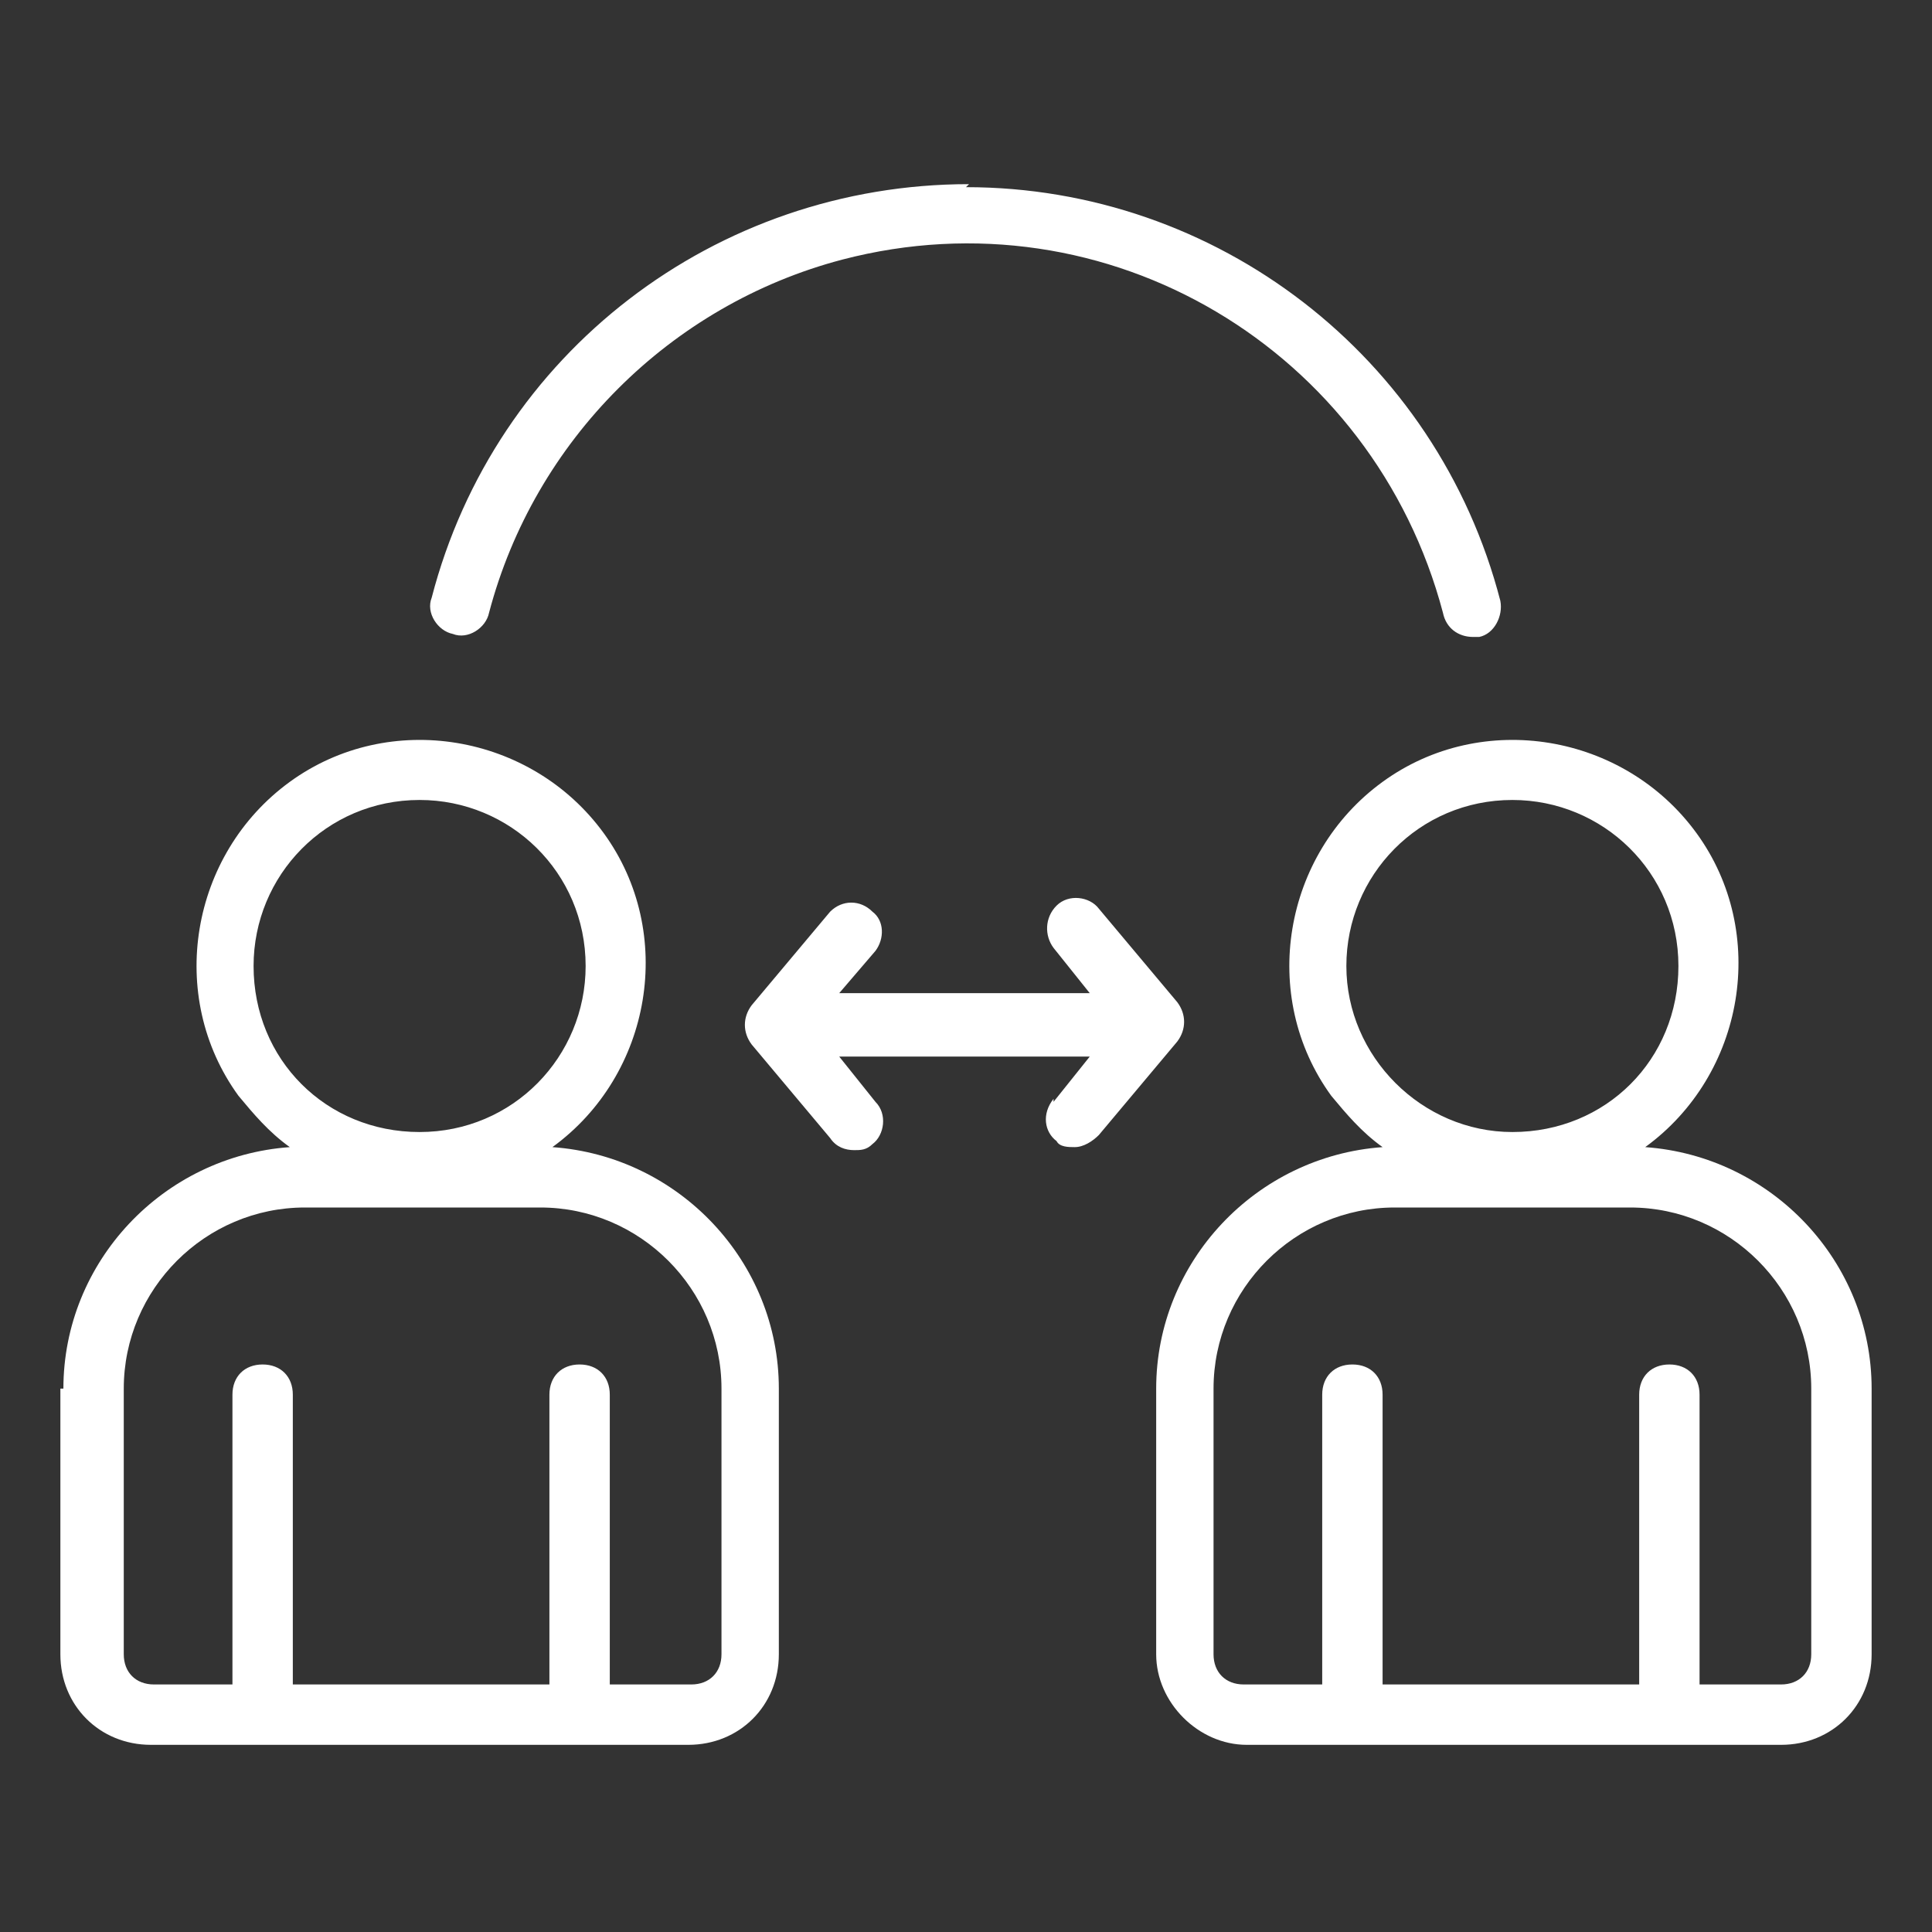 <?xml version="1.0" encoding="UTF-8"?>
<svg id="Outline_Expand" xmlns="http://www.w3.org/2000/svg" version="1.1" viewBox="0 0 64 64">
  <rect x="0" y="0" width="64" height="64" fill="#333333" stroke="none"/>
  <!-- Generator: Adobe Illustrator 29.0.1, SVG Export Plug-In . SVG Version: 2.1.0 Build 192)  -->
  <defs>
    <style>
      .st0 {
        fill: #fff;
      }
    </style>
  </defs>
  <path class="st0" d="M2,46v8.8c0,1.7,1.3,3,3,3h17.8c1.7,0,3-1.3,3-3v-8.8c0-4.2-3.3-7.7-7.5-8,3.3-2.4,4.1-7.1,1.7-10.4-2.4-3.3-7.1-4.1-10.4-1.7-3.3,2.4-4.1,7.1-1.7,10.4.5.6,1,1.2,1.7,1.7-4.2.3-7.5,3.8-7.5,8ZM8.4,32c0-3,2.4-5.5,5.5-5.5,3,0,5.5,2.4,5.5,5.5,0,3-2.4,5.5-5.5,5.5s-5.5-2.4-5.5-5.5h0ZM10,40h7.9c3.3,0,6,2.7,6,6v8.8c0,.6-.4,1-1,1h-2.7v-9.6c0-.6-.4-1-1-1s-1,.4-1,1v9.6h-8.5v-9.6c0-.6-.4-1-1-1s-1,.4-1,1v9.6h-2.6c-.6,0-1-.4-1-1v-8.8c0-3.3,2.7-6,6-6ZM41.2,57.8h17.8c1.7,0,3-1.3,3-3h0v-8.8c0-4.2-3.3-7.7-7.5-8,3.3-2.4,4.1-7.1,1.7-10.4-2.4-3.3-7.1-4.1-10.4-1.7s-4.1,7.1-1.7,10.4c.5.6,1,1.2,1.7,1.7-4.2.3-7.5,3.8-7.5,8v8.8c0,1.6,1.4,3,3,3ZM44.6,32c0-3,2.4-5.5,5.5-5.5,3,0,5.5,2.4,5.5,5.5s-2.4,5.5-5.5,5.5c-3,0-5.5-2.5-5.5-5.5ZM40.2,46c0-3.3,2.7-6,6-6h7.8c3.3,0,6,2.7,6,6v8.8c0,.6-.4,1-1,1h-2.7v-9.6c0-.6-.4-1-1-1s-1,.4-1,1v9.6h-8.5v-9.6c0-.6-.4-1-1-1s-1,.4-1,1v9.6h-2.6c-.6,0-1-.4-1-1v-8.8ZM32,6.2c8.3,0,15.6,5.6,17.7,13.7.1.5-.2,1.1-.7,1.2,0,0,0,0,0,0,0,0-.2,0-.2,0-.5,0-.9-.3-1-.8-2.3-8.7-11.1-14-19.9-11.7-5.7,1.5-10.2,6-11.7,11.7-.1.5-.7.9-1.2.7-.5-.1-.9-.7-.7-1.2h0c2.1-8.1,9.4-13.7,17.8-13.7ZM34.9,36.5l1.2-1.5h-8.3l1.2,1.5c.4.4.3,1.1-.1,1.4-.2.2-.4.2-.6.2-.3,0-.6-.1-.8-.4l-2.6-3.1c-.3-.4-.3-.9,0-1.3l2.6-3.1c.4-.4,1-.4,1.4,0,.4.3.4.9.1,1.3l-1.2,1.4h8.3l-1.2-1.5c-.3-.4-.3-1,.1-1.4.4-.4,1.1-.3,1.4.1,0,0,0,0,0,0l2.6,3.1c.3.4.3.9,0,1.3l-2.6,3.1c-.2.2-.5.4-.8.4-.2,0-.5,0-.6-.2-.4-.3-.5-.9-.1-1.4Z"/>
</svg>